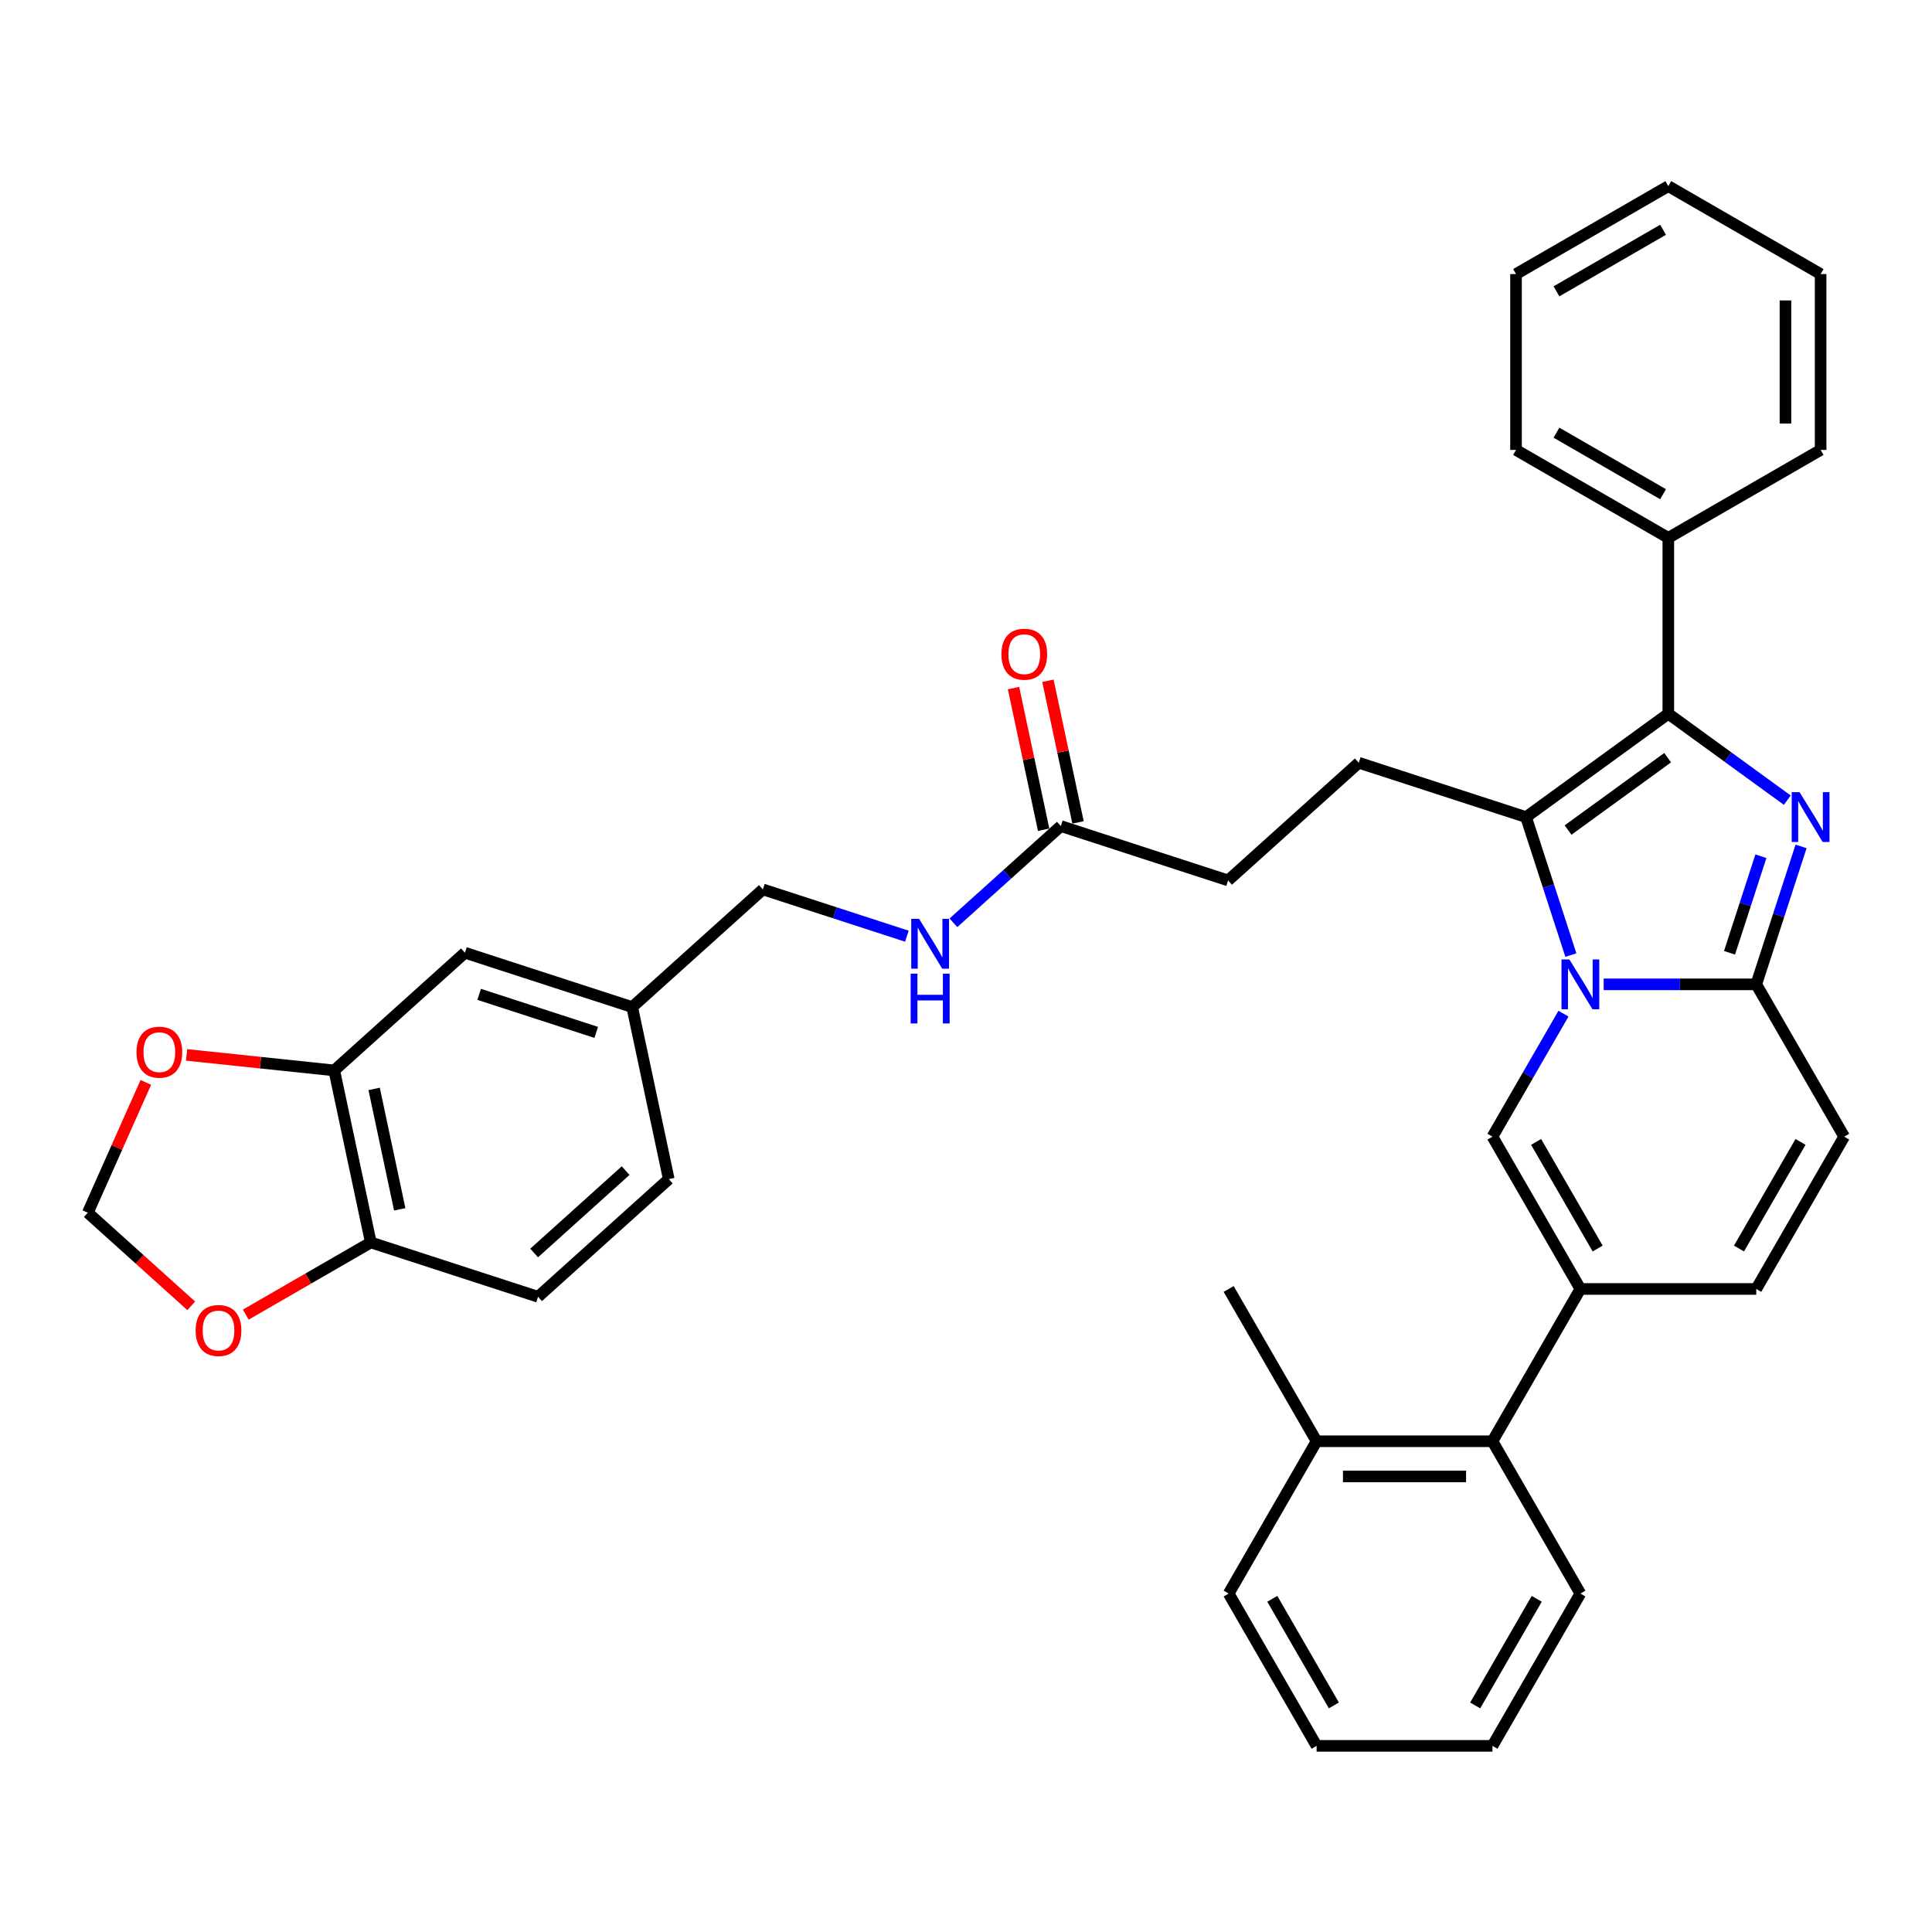 <?xml version='1.0' encoding='iso-8859-1'?>
<svg version='1.1' baseProfile='full'
              xmlns='http://www.w3.org/2000/svg'
                      xmlns:rdkit='http://www.rdkit.org/xml'
                      xmlns:xlink='http://www.w3.org/1999/xlink'
                  xml:space='preserve'
width='1000px' height='1000px' viewBox='0 0 1000 1000'>
<!-- END OF HEADER -->
<rect style='opacity:1.0;fill:#FFFFFF;stroke:none' width='1000' height='1000' x='0' y='0'> </rect>
<path class='bond-0' d='M 954.545,588.331 L 909.032,667.162' style='fill:none;fill-rule:evenodd;stroke:#000000;stroke-width:6px;stroke-linecap:butt;stroke-linejoin:miter;stroke-opacity:1' />
<path class='bond-0' d='M 931.952,591.053 L 900.093,646.235' style='fill:none;fill-rule:evenodd;stroke:#000000;stroke-width:6px;stroke-linecap:butt;stroke-linejoin:miter;stroke-opacity:1' />
<path class='bond-1' d='M 954.545,588.331 L 909.032,509.499' style='fill:none;fill-rule:evenodd;stroke:#000000;stroke-width:6px;stroke-linecap:butt;stroke-linejoin:miter;stroke-opacity:1' />
<path class='bond-2' d='M 909.032,667.162 L 818.005,667.162' style='fill:none;fill-rule:evenodd;stroke:#000000;stroke-width:6px;stroke-linecap:butt;stroke-linejoin:miter;stroke-opacity:1' />
<path class='bond-3' d='M 818.005,667.162 L 772.492,745.994' style='fill:none;fill-rule:evenodd;stroke:#000000;stroke-width:6px;stroke-linecap:butt;stroke-linejoin:miter;stroke-opacity:1' />
<path class='bond-4' d='M 818.005,667.162 L 772.492,588.331' style='fill:none;fill-rule:evenodd;stroke:#000000;stroke-width:6px;stroke-linecap:butt;stroke-linejoin:miter;stroke-opacity:1' />
<path class='bond-4' d='M 826.945,646.235 L 795.085,591.053' style='fill:none;fill-rule:evenodd;stroke:#000000;stroke-width:6px;stroke-linecap:butt;stroke-linejoin:miter;stroke-opacity:1' />
<path class='bond-5' d='M 772.492,588.331 L 790.871,556.498' style='fill:none;fill-rule:evenodd;stroke:#000000;stroke-width:6px;stroke-linecap:butt;stroke-linejoin:miter;stroke-opacity:1' />
<path class='bond-5' d='M 790.871,556.498 L 809.25,524.664' style='fill:none;fill-rule:evenodd;stroke:#0000FF;stroke-width:6px;stroke-linecap:butt;stroke-linejoin:miter;stroke-opacity:1' />
<path class='bond-6' d='M 932.233,438.093 L 920.633,473.796' style='fill:none;fill-rule:evenodd;stroke:#0000FF;stroke-width:6px;stroke-linecap:butt;stroke-linejoin:miter;stroke-opacity:1' />
<path class='bond-6' d='M 920.633,473.796 L 909.032,509.499' style='fill:none;fill-rule:evenodd;stroke:#000000;stroke-width:6px;stroke-linecap:butt;stroke-linejoin:miter;stroke-opacity:1' />
<path class='bond-6' d='M 911.439,443.178 L 903.318,468.17' style='fill:none;fill-rule:evenodd;stroke:#0000FF;stroke-width:6px;stroke-linecap:butt;stroke-linejoin:miter;stroke-opacity:1' />
<path class='bond-6' d='M 903.318,468.17 L 895.198,493.163' style='fill:none;fill-rule:evenodd;stroke:#000000;stroke-width:6px;stroke-linecap:butt;stroke-linejoin:miter;stroke-opacity:1' />
<path class='bond-7' d='M 925.109,414.172 L 894.314,391.798' style='fill:none;fill-rule:evenodd;stroke:#0000FF;stroke-width:6px;stroke-linecap:butt;stroke-linejoin:miter;stroke-opacity:1' />
<path class='bond-7' d='M 894.314,391.798 L 863.519,369.424' style='fill:none;fill-rule:evenodd;stroke:#000000;stroke-width:6px;stroke-linecap:butt;stroke-linejoin:miter;stroke-opacity:1' />
<path class='bond-8' d='M 909.032,509.499 L 869.545,509.499' style='fill:none;fill-rule:evenodd;stroke:#000000;stroke-width:6px;stroke-linecap:butt;stroke-linejoin:miter;stroke-opacity:1' />
<path class='bond-8' d='M 869.545,509.499 L 830.057,509.499' style='fill:none;fill-rule:evenodd;stroke:#0000FF;stroke-width:6px;stroke-linecap:butt;stroke-linejoin:miter;stroke-opacity:1' />
<path class='bond-9' d='M 813.078,494.334 L 801.477,458.631' style='fill:none;fill-rule:evenodd;stroke:#0000FF;stroke-width:6px;stroke-linecap:butt;stroke-linejoin:miter;stroke-opacity:1' />
<path class='bond-9' d='M 801.477,458.631 L 789.877,422.928' style='fill:none;fill-rule:evenodd;stroke:#000000;stroke-width:6px;stroke-linecap:butt;stroke-linejoin:miter;stroke-opacity:1' />
<path class='bond-10' d='M 789.877,422.928 L 863.519,369.424' style='fill:none;fill-rule:evenodd;stroke:#000000;stroke-width:6px;stroke-linecap:butt;stroke-linejoin:miter;stroke-opacity:1' />
<path class='bond-10' d='M 811.624,429.631 L 863.173,392.178' style='fill:none;fill-rule:evenodd;stroke:#000000;stroke-width:6px;stroke-linecap:butt;stroke-linejoin:miter;stroke-opacity:1' />
<path class='bond-11' d='M 789.877,422.928 L 703.305,394.799' style='fill:none;fill-rule:evenodd;stroke:#000000;stroke-width:6px;stroke-linecap:butt;stroke-linejoin:miter;stroke-opacity:1' />
<path class='bond-12' d='M 863.519,369.424 L 863.519,278.397' style='fill:none;fill-rule:evenodd;stroke:#000000;stroke-width:6px;stroke-linecap:butt;stroke-linejoin:miter;stroke-opacity:1' />
<path class='bond-13' d='M 173.006,554.048 L 191.932,643.085' style='fill:none;fill-rule:evenodd;stroke:#000000;stroke-width:6px;stroke-linecap:butt;stroke-linejoin:miter;stroke-opacity:1' />
<path class='bond-13' d='M 193.653,563.618 L 206.901,625.944' style='fill:none;fill-rule:evenodd;stroke:#000000;stroke-width:6px;stroke-linecap:butt;stroke-linejoin:miter;stroke-opacity:1' />
<path class='bond-14' d='M 173.006,554.048 L 134.797,550.032' style='fill:none;fill-rule:evenodd;stroke:#000000;stroke-width:6px;stroke-linecap:butt;stroke-linejoin:miter;stroke-opacity:1' />
<path class='bond-14' d='M 134.797,550.032 L 96.588,546.016' style='fill:none;fill-rule:evenodd;stroke:#FF0000;stroke-width:6px;stroke-linecap:butt;stroke-linejoin:miter;stroke-opacity:1' />
<path class='bond-15' d='M 173.006,554.048 L 240.652,493.139' style='fill:none;fill-rule:evenodd;stroke:#000000;stroke-width:6px;stroke-linecap:butt;stroke-linejoin:miter;stroke-opacity:1' />
<path class='bond-16' d='M 703.305,394.799 L 635.659,455.708' style='fill:none;fill-rule:evenodd;stroke:#000000;stroke-width:6px;stroke-linecap:butt;stroke-linejoin:miter;stroke-opacity:1' />
<path class='bond-17' d='M 635.659,455.708 L 549.088,427.579' style='fill:none;fill-rule:evenodd;stroke:#000000;stroke-width:6px;stroke-linecap:butt;stroke-linejoin:miter;stroke-opacity:1' />
<path class='bond-18' d='M 557.991,425.686 L 550.198,389.023' style='fill:none;fill-rule:evenodd;stroke:#000000;stroke-width:6px;stroke-linecap:butt;stroke-linejoin:miter;stroke-opacity:1' />
<path class='bond-18' d='M 550.198,389.023 L 542.405,352.36' style='fill:none;fill-rule:evenodd;stroke:#FF0000;stroke-width:6px;stroke-linecap:butt;stroke-linejoin:miter;stroke-opacity:1' />
<path class='bond-18' d='M 540.184,429.471 L 532.391,392.808' style='fill:none;fill-rule:evenodd;stroke:#000000;stroke-width:6px;stroke-linecap:butt;stroke-linejoin:miter;stroke-opacity:1' />
<path class='bond-18' d='M 532.391,392.808 L 524.598,356.145' style='fill:none;fill-rule:evenodd;stroke:#FF0000;stroke-width:6px;stroke-linecap:butt;stroke-linejoin:miter;stroke-opacity:1' />
<path class='bond-19' d='M 549.088,427.579 L 521.291,452.608' style='fill:none;fill-rule:evenodd;stroke:#000000;stroke-width:6px;stroke-linecap:butt;stroke-linejoin:miter;stroke-opacity:1' />
<path class='bond-19' d='M 521.291,452.608 L 493.493,477.636' style='fill:none;fill-rule:evenodd;stroke:#0000FF;stroke-width:6px;stroke-linecap:butt;stroke-linejoin:miter;stroke-opacity:1' />
<path class='bond-20' d='M 469.39,484.572 L 432.13,472.465' style='fill:none;fill-rule:evenodd;stroke:#0000FF;stroke-width:6px;stroke-linecap:butt;stroke-linejoin:miter;stroke-opacity:1' />
<path class='bond-20' d='M 432.13,472.465 L 394.87,460.359' style='fill:none;fill-rule:evenodd;stroke:#000000;stroke-width:6px;stroke-linecap:butt;stroke-linejoin:miter;stroke-opacity:1' />
<path class='bond-21' d='M 191.932,643.085 L 159.571,661.769' style='fill:none;fill-rule:evenodd;stroke:#000000;stroke-width:6px;stroke-linecap:butt;stroke-linejoin:miter;stroke-opacity:1' />
<path class='bond-21' d='M 159.571,661.769 L 127.21,680.453' style='fill:none;fill-rule:evenodd;stroke:#FF0000;stroke-width:6px;stroke-linecap:butt;stroke-linejoin:miter;stroke-opacity:1' />
<path class='bond-22' d='M 191.932,643.085 L 278.504,671.214' style='fill:none;fill-rule:evenodd;stroke:#000000;stroke-width:6px;stroke-linecap:butt;stroke-linejoin:miter;stroke-opacity:1' />
<path class='bond-23' d='M 75.483,560.244 L 60.469,593.967' style='fill:none;fill-rule:evenodd;stroke:#FF0000;stroke-width:6px;stroke-linecap:butt;stroke-linejoin:miter;stroke-opacity:1' />
<path class='bond-23' d='M 60.469,593.967 L 45.455,627.69' style='fill:none;fill-rule:evenodd;stroke:#000000;stroke-width:6px;stroke-linecap:butt;stroke-linejoin:miter;stroke-opacity:1' />
<path class='bond-24' d='M 772.492,745.994 L 681.465,745.994' style='fill:none;fill-rule:evenodd;stroke:#000000;stroke-width:6px;stroke-linecap:butt;stroke-linejoin:miter;stroke-opacity:1' />
<path class='bond-24' d='M 758.838,764.199 L 695.119,764.199' style='fill:none;fill-rule:evenodd;stroke:#000000;stroke-width:6px;stroke-linecap:butt;stroke-linejoin:miter;stroke-opacity:1' />
<path class='bond-25' d='M 772.492,745.994 L 818.005,824.825' style='fill:none;fill-rule:evenodd;stroke:#000000;stroke-width:6px;stroke-linecap:butt;stroke-linejoin:miter;stroke-opacity:1' />
<path class='bond-26' d='M 942.35,141.857 L 942.35,232.884' style='fill:none;fill-rule:evenodd;stroke:#000000;stroke-width:6px;stroke-linecap:butt;stroke-linejoin:miter;stroke-opacity:1' />
<path class='bond-26' d='M 924.145,155.511 L 924.145,219.23' style='fill:none;fill-rule:evenodd;stroke:#000000;stroke-width:6px;stroke-linecap:butt;stroke-linejoin:miter;stroke-opacity:1' />
<path class='bond-27' d='M 942.35,141.857 L 863.519,96.344' style='fill:none;fill-rule:evenodd;stroke:#000000;stroke-width:6px;stroke-linecap:butt;stroke-linejoin:miter;stroke-opacity:1' />
<path class='bond-28' d='M 863.519,96.344 L 784.687,141.857' style='fill:none;fill-rule:evenodd;stroke:#000000;stroke-width:6px;stroke-linecap:butt;stroke-linejoin:miter;stroke-opacity:1' />
<path class='bond-28' d='M 860.797,118.937 L 805.615,150.796' style='fill:none;fill-rule:evenodd;stroke:#000000;stroke-width:6px;stroke-linecap:butt;stroke-linejoin:miter;stroke-opacity:1' />
<path class='bond-29' d='M 784.687,141.857 L 784.687,232.884' style='fill:none;fill-rule:evenodd;stroke:#000000;stroke-width:6px;stroke-linecap:butt;stroke-linejoin:miter;stroke-opacity:1' />
<path class='bond-30' d='M 784.687,232.884 L 863.519,278.397' style='fill:none;fill-rule:evenodd;stroke:#000000;stroke-width:6px;stroke-linecap:butt;stroke-linejoin:miter;stroke-opacity:1' />
<path class='bond-30' d='M 805.615,223.944 L 860.797,255.804' style='fill:none;fill-rule:evenodd;stroke:#000000;stroke-width:6px;stroke-linecap:butt;stroke-linejoin:miter;stroke-opacity:1' />
<path class='bond-31' d='M 863.519,278.397 L 942.35,232.884' style='fill:none;fill-rule:evenodd;stroke:#000000;stroke-width:6px;stroke-linecap:butt;stroke-linejoin:miter;stroke-opacity:1' />
<path class='bond-32' d='M 681.465,745.994 L 635.952,667.162' style='fill:none;fill-rule:evenodd;stroke:#000000;stroke-width:6px;stroke-linecap:butt;stroke-linejoin:miter;stroke-opacity:1' />
<path class='bond-33' d='M 681.465,745.994 L 635.952,824.825' style='fill:none;fill-rule:evenodd;stroke:#000000;stroke-width:6px;stroke-linecap:butt;stroke-linejoin:miter;stroke-opacity:1' />
<path class='bond-34' d='M 818.005,824.825 L 772.492,903.656' style='fill:none;fill-rule:evenodd;stroke:#000000;stroke-width:6px;stroke-linecap:butt;stroke-linejoin:miter;stroke-opacity:1' />
<path class='bond-34' d='M 795.412,827.547 L 763.553,882.729' style='fill:none;fill-rule:evenodd;stroke:#000000;stroke-width:6px;stroke-linecap:butt;stroke-linejoin:miter;stroke-opacity:1' />
<path class='bond-35' d='M 635.952,824.825 L 681.465,903.656' style='fill:none;fill-rule:evenodd;stroke:#000000;stroke-width:6px;stroke-linecap:butt;stroke-linejoin:miter;stroke-opacity:1' />
<path class='bond-35' d='M 658.545,827.547 L 690.405,882.729' style='fill:none;fill-rule:evenodd;stroke:#000000;stroke-width:6px;stroke-linecap:butt;stroke-linejoin:miter;stroke-opacity:1' />
<path class='bond-36' d='M 772.492,903.656 L 681.465,903.656' style='fill:none;fill-rule:evenodd;stroke:#000000;stroke-width:6px;stroke-linecap:butt;stroke-linejoin:miter;stroke-opacity:1' />
<path class='bond-37' d='M 98.991,675.895 L 72.223,651.792' style='fill:none;fill-rule:evenodd;stroke:#FF0000;stroke-width:6px;stroke-linecap:butt;stroke-linejoin:miter;stroke-opacity:1' />
<path class='bond-37' d='M 72.223,651.792 L 45.455,627.69' style='fill:none;fill-rule:evenodd;stroke:#000000;stroke-width:6px;stroke-linecap:butt;stroke-linejoin:miter;stroke-opacity:1' />
<path class='bond-38' d='M 240.652,493.139 L 327.224,521.268' style='fill:none;fill-rule:evenodd;stroke:#000000;stroke-width:6px;stroke-linecap:butt;stroke-linejoin:miter;stroke-opacity:1' />
<path class='bond-38' d='M 248.012,514.672 L 308.613,534.363' style='fill:none;fill-rule:evenodd;stroke:#000000;stroke-width:6px;stroke-linecap:butt;stroke-linejoin:miter;stroke-opacity:1' />
<path class='bond-39' d='M 278.504,671.214 L 346.15,610.305' style='fill:none;fill-rule:evenodd;stroke:#000000;stroke-width:6px;stroke-linecap:butt;stroke-linejoin:miter;stroke-opacity:1' />
<path class='bond-39' d='M 276.469,648.548 L 323.821,605.912' style='fill:none;fill-rule:evenodd;stroke:#000000;stroke-width:6px;stroke-linecap:butt;stroke-linejoin:miter;stroke-opacity:1' />
<path class='bond-40' d='M 327.224,521.268 L 346.15,610.305' style='fill:none;fill-rule:evenodd;stroke:#000000;stroke-width:6px;stroke-linecap:butt;stroke-linejoin:miter;stroke-opacity:1' />
<path class='bond-41' d='M 327.224,521.268 L 394.87,460.359' style='fill:none;fill-rule:evenodd;stroke:#000000;stroke-width:6px;stroke-linecap:butt;stroke-linejoin:miter;stroke-opacity:1' />
<path  class='atom-4' d='M 931.463 410.038
L 939.91 423.692
Q 940.747 425.04, 942.095 427.479
Q 943.442 429.919, 943.515 430.064
L 943.515 410.038
L 946.937 410.038
L 946.937 435.817
L 943.405 435.817
L 934.339 420.889
Q 933.283 419.141, 932.154 417.138
Q 931.062 415.136, 930.734 414.517
L 930.734 435.817
L 927.385 435.817
L 927.385 410.038
L 931.463 410.038
' fill='#0000FF'/>
<path  class='atom-6' d='M 812.307 496.61
L 820.754 510.264
Q 821.592 511.611, 822.939 514.051
Q 824.286 516.49, 824.359 516.636
L 824.359 496.61
L 827.782 496.61
L 827.782 522.389
L 824.25 522.389
L 815.184 507.46
Q 814.128 505.713, 812.999 503.71
Q 811.907 501.707, 811.579 501.088
L 811.579 522.389
L 808.229 522.389
L 808.229 496.61
L 812.307 496.61
' fill='#0000FF'/>
<path  class='atom-13' d='M 518.329 338.614
Q 518.329 332.424, 521.387 328.965
Q 524.446 325.506, 530.162 325.506
Q 535.879 325.506, 538.937 328.965
Q 541.996 332.424, 541.996 338.614
Q 541.996 344.877, 538.901 348.445
Q 535.806 351.977, 530.162 351.977
Q 524.482 351.977, 521.387 348.445
Q 518.329 344.913, 518.329 338.614
M 530.162 349.064
Q 534.094 349.064, 536.206 346.443
Q 538.354 343.785, 538.354 338.614
Q 538.354 333.553, 536.206 331.004
Q 534.094 328.419, 530.162 328.419
Q 526.23 328.419, 524.081 330.968
Q 521.97 333.517, 521.97 338.614
Q 521.97 343.821, 524.081 346.443
Q 526.23 349.064, 530.162 349.064
' fill='#FF0000'/>
<path  class='atom-14' d='M 475.743 475.598
L 484.191 489.252
Q 485.028 490.599, 486.375 493.039
Q 487.722 495.479, 487.795 495.624
L 487.795 475.598
L 491.218 475.598
L 491.218 501.377
L 487.686 501.377
L 478.62 486.449
Q 477.564 484.701, 476.435 482.698
Q 475.343 480.696, 475.015 480.077
L 475.015 501.377
L 471.665 501.377
L 471.665 475.598
L 475.743 475.598
' fill='#0000FF'/>
<path  class='atom-14' d='M 471.356 503.955
L 474.851 503.955
L 474.851 514.915
L 488.032 514.915
L 488.032 503.955
L 491.527 503.955
L 491.527 529.734
L 488.032 529.734
L 488.032 517.827
L 474.851 517.827
L 474.851 529.734
L 471.356 529.734
L 471.356 503.955
' fill='#0000FF'/>
<path  class='atom-16' d='M 70.645 544.606
Q 70.645 538.416, 73.704 534.957
Q 76.762 531.498, 82.478 531.498
Q 88.195 531.498, 91.253 534.957
Q 94.312 538.416, 94.312 544.606
Q 94.312 550.868, 91.217 554.436
Q 88.122 557.968, 82.478 557.968
Q 76.798 557.968, 73.704 554.436
Q 70.645 550.905, 70.645 544.606
M 82.478 555.055
Q 86.411 555.055, 88.523 552.434
Q 90.671 549.776, 90.671 544.606
Q 90.671 539.544, 88.523 536.996
Q 86.411 534.411, 82.478 534.411
Q 78.546 534.411, 76.398 536.959
Q 74.286 539.508, 74.286 544.606
Q 74.286 549.812, 76.398 552.434
Q 78.546 555.055, 82.478 555.055
' fill='#FF0000'/>
<path  class='atom-30' d='M 101.267 688.671
Q 101.267 682.481, 104.326 679.022
Q 107.384 675.563, 113.101 675.563
Q 118.817 675.563, 121.876 679.022
Q 124.934 682.481, 124.934 688.671
Q 124.934 694.934, 121.839 698.502
Q 118.744 702.034, 113.101 702.034
Q 107.42 702.034, 104.326 698.502
Q 101.267 694.97, 101.267 688.671
M 113.101 699.121
Q 117.033 699.121, 119.145 696.5
Q 121.293 693.842, 121.293 688.671
Q 121.293 683.61, 119.145 681.061
Q 117.033 678.476, 113.101 678.476
Q 109.168 678.476, 107.02 681.025
Q 104.908 683.574, 104.908 688.671
Q 104.908 693.878, 107.02 696.5
Q 109.168 699.121, 113.101 699.121
' fill='#FF0000'/>
</svg>
